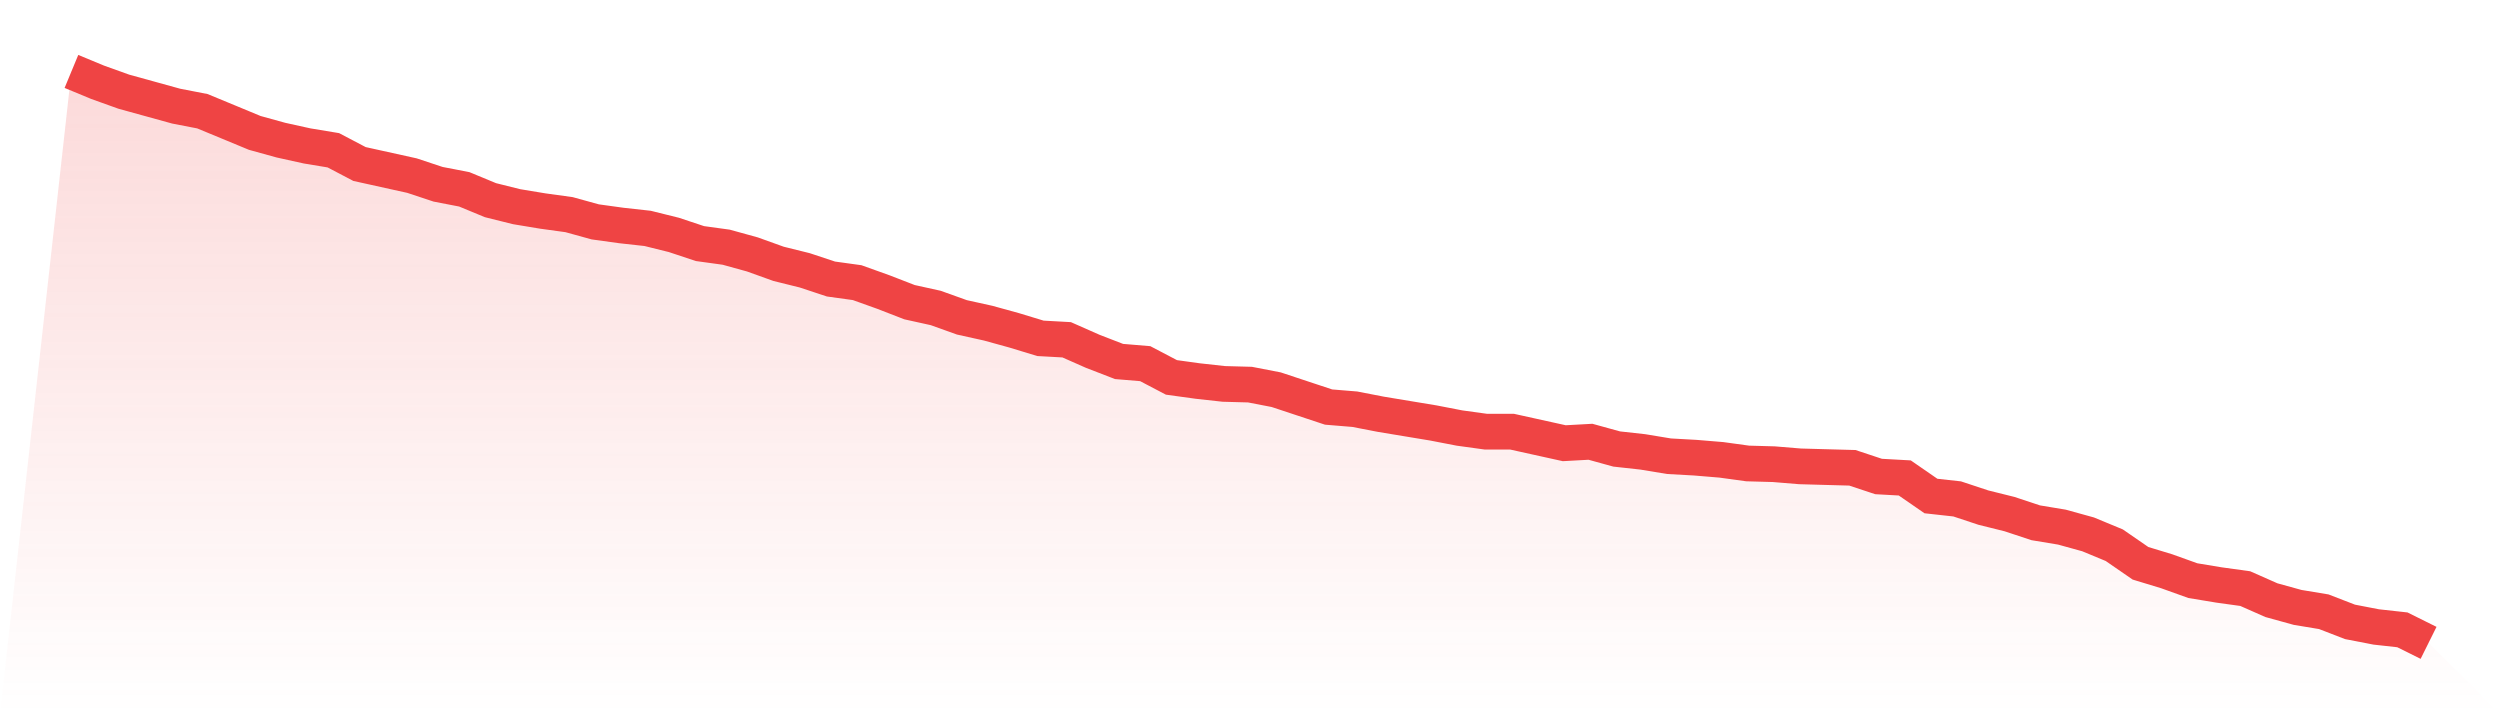 <svg viewBox="0 0 140 40" xmlns="http://www.w3.org/2000/svg">
<defs>
<linearGradient id="gradient" x1="0" x2="0" y1="0" y2="1">
<stop offset="0%" stop-color="#ef4444" stop-opacity="0.2"/>
<stop offset="100%" stop-color="#ef4444" stop-opacity="0"/>
</linearGradient>
</defs>
<path d="M4,4 L4,4 L5.467,4.608 L6.933,5.134 L8.4,5.539 L9.867,5.944 L11.333,6.228 L12.8,6.835 L14.267,7.443 L15.733,7.848 L17.2,8.172 L18.667,8.415 L20.133,9.185 L21.6,9.509 L23.067,9.833 L24.533,10.319 L26,10.603 L27.467,11.21 L28.933,11.575 L30.4,11.818 L31.867,12.02 L33.333,12.425 L34.8,12.628 L36.267,12.79 L37.733,13.154 L39.2,13.641 L40.667,13.843 L42.133,14.248 L43.6,14.775 L45.067,15.139 L46.533,15.625 L48,15.828 L49.467,16.354 L50.933,16.922 L52.4,17.246 L53.867,17.772 L55.333,18.096 L56.8,18.501 L58.267,18.947 L59.733,19.028 L61.2,19.676 L62.667,20.243 L64.133,20.365 L65.6,21.134 L67.067,21.337 L68.533,21.499 L70,21.539 L71.467,21.823 L72.933,22.309 L74.4,22.795 L75.867,22.916 L77.333,23.2 L78.8,23.443 L80.267,23.686 L81.733,23.97 L83.2,24.172 L84.667,24.172 L86.133,24.496 L87.6,24.82 L89.067,24.739 L90.533,25.144 L92,25.306 L93.467,25.549 L94.933,25.63 L96.4,25.752 L97.867,25.954 L99.333,25.995 L100.8,26.116 L102.267,26.157 L103.733,26.197 L105.2,26.684 L106.667,26.765 L108.133,27.777 L109.6,27.939 L111.067,28.425 L112.533,28.79 L114,29.276 L115.467,29.519 L116.933,29.924 L118.4,30.532 L119.867,31.544 L121.333,31.99 L122.8,32.516 L124.267,32.759 L125.733,32.962 L127.2,33.61 L128.667,34.015 L130.133,34.258 L131.6,34.825 L133.067,35.109 L134.533,35.271 L136,36 L140,40 L0,40 z" fill="url(#gradient)"/>
<path d="M4,4 L4,4 L5.467,4.608 L6.933,5.134 L8.4,5.539 L9.867,5.944 L11.333,6.228 L12.8,6.835 L14.267,7.443 L15.733,7.848 L17.2,8.172 L18.667,8.415 L20.133,9.185 L21.6,9.509 L23.067,9.833 L24.533,10.319 L26,10.603 L27.467,11.21 L28.933,11.575 L30.4,11.818 L31.867,12.02 L33.333,12.425 L34.8,12.628 L36.267,12.79 L37.733,13.154 L39.2,13.641 L40.667,13.843 L42.133,14.248 L43.6,14.775 L45.067,15.139 L46.533,15.625 L48,15.828 L49.467,16.354 L50.933,16.922 L52.4,17.246 L53.867,17.772 L55.333,18.096 L56.8,18.501 L58.267,18.947 L59.733,19.028 L61.2,19.676 L62.667,20.243 L64.133,20.365 L65.6,21.134 L67.067,21.337 L68.533,21.499 L70,21.539 L71.467,21.823 L72.933,22.309 L74.4,22.795 L75.867,22.916 L77.333,23.2 L78.8,23.443 L80.267,23.686 L81.733,23.97 L83.2,24.172 L84.667,24.172 L86.133,24.496 L87.6,24.82 L89.067,24.739 L90.533,25.144 L92,25.306 L93.467,25.549 L94.933,25.63 L96.4,25.752 L97.867,25.954 L99.333,25.995 L100.8,26.116 L102.267,26.157 L103.733,26.197 L105.2,26.684 L106.667,26.765 L108.133,27.777 L109.6,27.939 L111.067,28.425 L112.533,28.79 L114,29.276 L115.467,29.519 L116.933,29.924 L118.4,30.532 L119.867,31.544 L121.333,31.99 L122.8,32.516 L124.267,32.759 L125.733,32.962 L127.2,33.61 L128.667,34.015 L130.133,34.258 L131.6,34.825 L133.067,35.109 L134.533,35.271 L136,36" fill="none" stroke="#ef4444" stroke-width="2"/>
</svg>